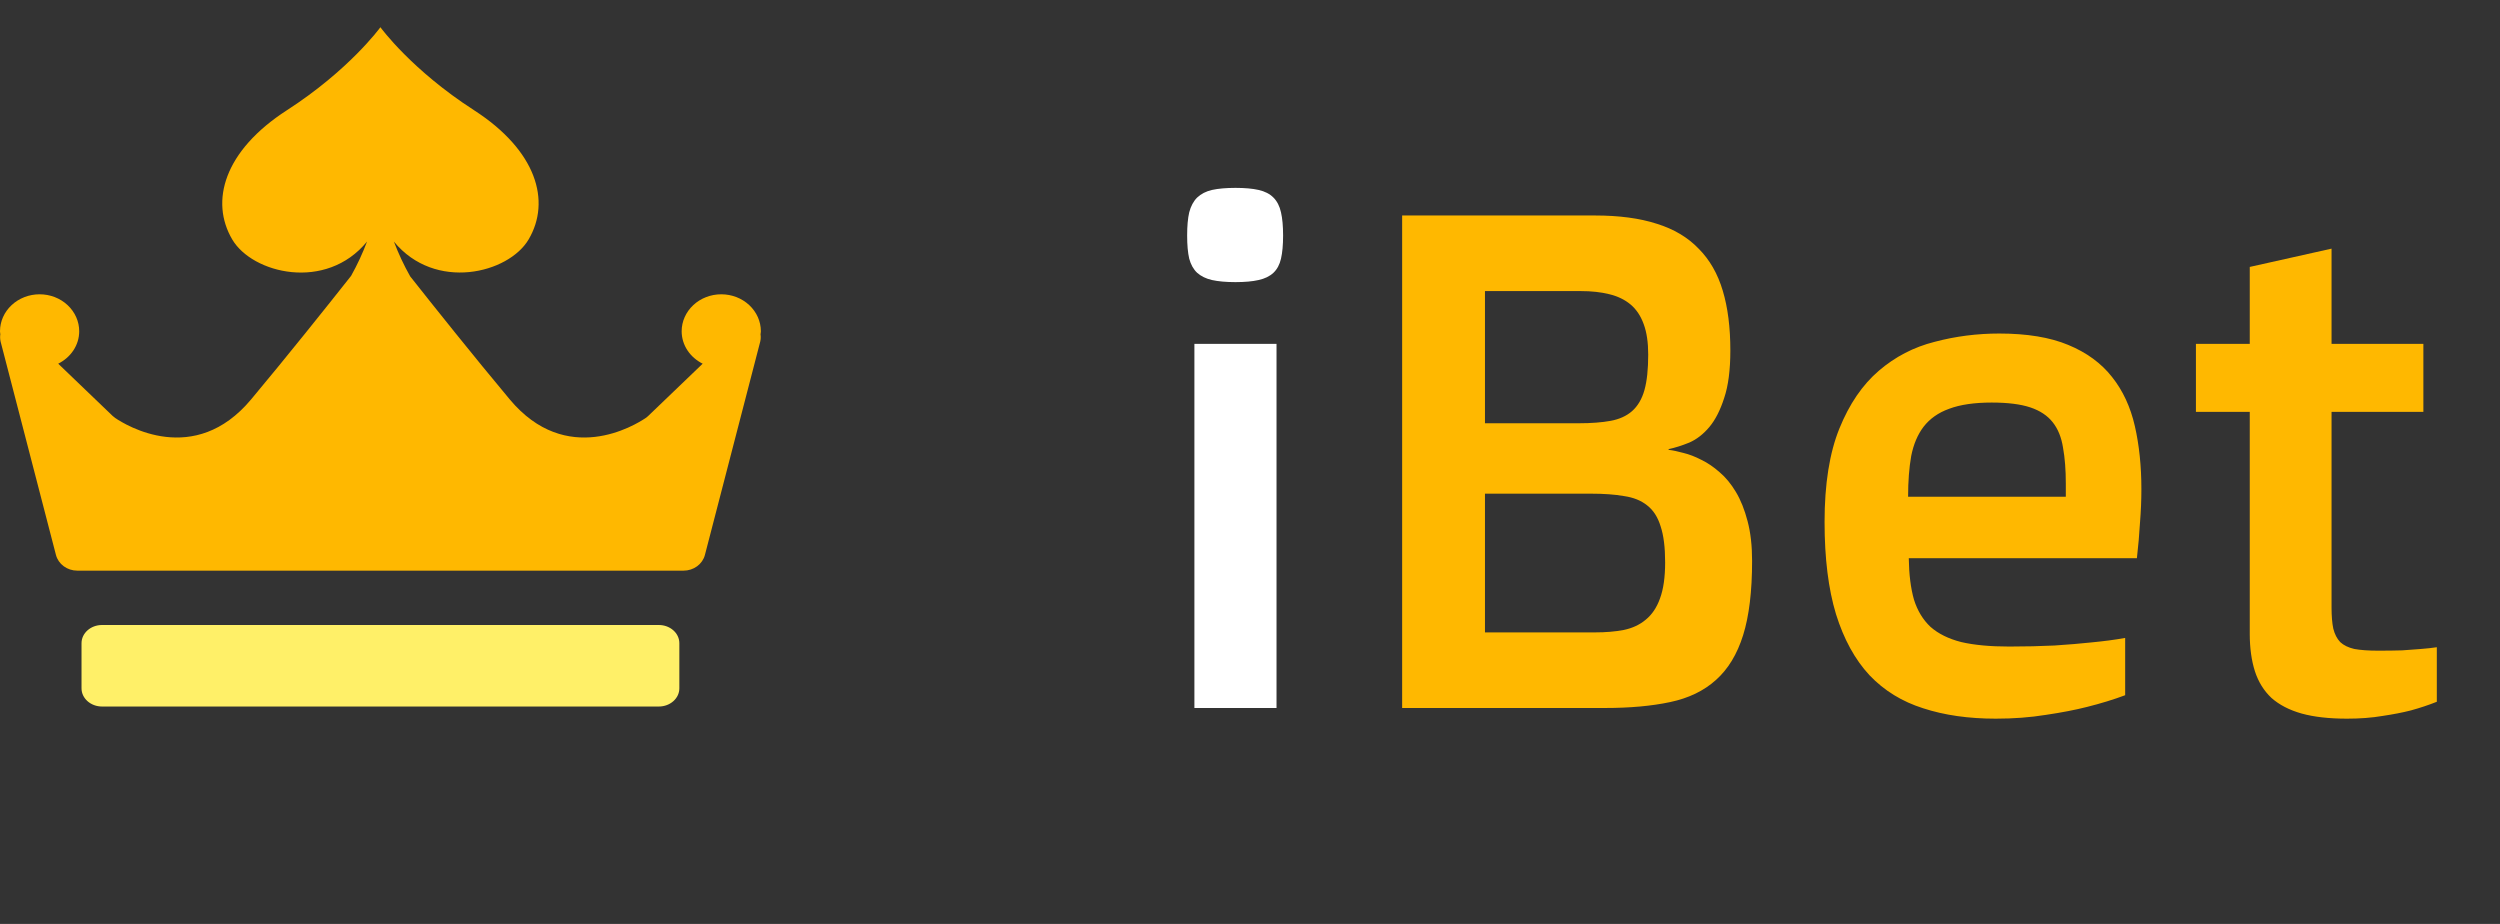 <svg width="92" height="34" viewBox="0 0 92 34" fill="none" xmlns="http://www.w3.org/2000/svg">
<rect x="0" y="0" width="92" height="34" fill="#333333" stroke="none"/>
<path d="M45.465 10.382C45.118 10.382 44.83 10.356 44.601 10.305C44.381 10.255 44.199 10.166 44.055 10.039C43.92 9.912 43.822 9.738 43.763 9.518C43.712 9.298 43.687 9.014 43.687 8.667C43.687 8.32 43.712 8.036 43.763 7.816C43.822 7.587 43.92 7.405 44.055 7.27C44.199 7.134 44.381 7.041 44.601 6.99C44.83 6.94 45.118 6.914 45.465 6.914C45.812 6.914 46.096 6.94 46.316 6.99C46.544 7.041 46.727 7.134 46.862 7.27C46.997 7.405 47.091 7.587 47.141 7.816C47.192 8.036 47.218 8.32 47.218 8.667C47.218 9.014 47.192 9.298 47.141 9.518C47.091 9.738 46.997 9.912 46.862 10.039C46.727 10.166 46.544 10.255 46.316 10.305C46.096 10.356 45.812 10.382 45.465 10.382ZM43.954 12.655H46.976V26.054H43.954V12.655Z" fill="white"/>
<path d="M51.599 7.93H58.699C59.588 7.93 60.346 8.032 60.972 8.235C61.599 8.43 62.111 8.735 62.509 9.15C62.915 9.556 63.212 10.072 63.398 10.699C63.584 11.317 63.677 12.049 63.677 12.896C63.677 13.616 63.601 14.2 63.449 14.649C63.305 15.098 63.123 15.453 62.903 15.716C62.682 15.978 62.437 16.169 62.166 16.287C61.895 16.397 61.641 16.478 61.404 16.528V16.554C61.556 16.571 61.738 16.609 61.95 16.668C62.162 16.719 62.382 16.804 62.61 16.922C62.839 17.032 63.063 17.185 63.283 17.379C63.504 17.566 63.703 17.807 63.88 18.103C64.058 18.4 64.202 18.759 64.312 19.183C64.422 19.598 64.477 20.084 64.477 20.643C64.477 21.761 64.367 22.671 64.147 23.374C63.927 24.077 63.593 24.627 63.144 25.025C62.703 25.423 62.141 25.694 61.455 25.838C60.777 25.982 59.981 26.054 59.067 26.054H51.599V7.93ZM58.102 15.576C58.559 15.576 58.949 15.546 59.27 15.487C59.592 15.428 59.854 15.309 60.058 15.131C60.269 14.945 60.422 14.687 60.515 14.357C60.608 14.027 60.654 13.59 60.654 13.049C60.654 12.6 60.599 12.227 60.489 11.931C60.379 11.626 60.218 11.385 60.007 11.207C59.795 11.029 59.533 10.902 59.219 10.826C58.915 10.75 58.567 10.712 58.178 10.712H54.647V15.576H58.102ZM58.699 23.272C59.088 23.272 59.44 23.243 59.753 23.183C60.075 23.116 60.346 22.989 60.566 22.802C60.794 22.616 60.968 22.358 61.086 22.028C61.213 21.689 61.277 21.244 61.277 20.694C61.277 20.144 61.222 19.703 61.112 19.373C61.01 19.035 60.845 18.776 60.616 18.599C60.396 18.421 60.113 18.306 59.766 18.256C59.427 18.196 59.02 18.167 58.546 18.167H54.647V23.272H58.699ZM67.144 19.208C67.144 17.811 67.326 16.664 67.691 15.766C68.055 14.869 68.537 14.162 69.138 13.646C69.74 13.129 70.425 12.773 71.196 12.579C71.966 12.375 72.758 12.274 73.571 12.274C74.595 12.274 75.442 12.414 76.111 12.693C76.788 12.972 77.326 13.366 77.724 13.874C78.122 14.374 78.401 14.975 78.562 15.678C78.723 16.38 78.803 17.155 78.803 18.002C78.803 18.4 78.786 18.81 78.752 19.234C78.727 19.657 78.689 20.093 78.638 20.542H70.243C70.252 21.143 70.315 21.651 70.434 22.066C70.561 22.472 70.764 22.807 71.043 23.069C71.331 23.323 71.708 23.509 72.174 23.628C72.648 23.738 73.236 23.793 73.939 23.793C74.532 23.793 75.086 23.78 75.603 23.755C76.119 23.721 76.572 23.683 76.962 23.641C77.419 23.598 77.834 23.543 78.206 23.476V25.584C77.775 25.745 77.305 25.889 76.797 26.016C76.365 26.126 75.861 26.223 75.285 26.308C74.71 26.401 74.096 26.447 73.444 26.447C72.445 26.447 71.556 26.32 70.777 26.066C69.998 25.821 69.337 25.415 68.796 24.847C68.262 24.271 67.851 23.522 67.564 22.599C67.284 21.676 67.144 20.546 67.144 19.208ZM76.022 18.281V17.799C76.022 17.291 75.988 16.85 75.92 16.478C75.861 16.097 75.734 15.783 75.539 15.538C75.345 15.292 75.069 15.11 74.714 14.992C74.358 14.873 73.884 14.814 73.291 14.814C72.656 14.814 72.136 14.89 71.729 15.043C71.331 15.186 71.018 15.407 70.789 15.703C70.569 15.991 70.417 16.351 70.332 16.782C70.256 17.214 70.218 17.714 70.218 18.281H76.022ZM82.791 15.157H80.81V12.655H82.791V9.823L85.801 9.15V12.655H89.18V15.157H85.801V22.358C85.801 22.671 85.822 22.929 85.865 23.133C85.915 23.336 86 23.501 86.119 23.628C86.246 23.747 86.419 23.831 86.639 23.882C86.868 23.924 87.16 23.945 87.516 23.945C87.846 23.945 88.142 23.941 88.405 23.933C88.676 23.916 88.904 23.899 89.091 23.882C89.311 23.865 89.505 23.844 89.675 23.818V25.825C89.379 25.944 89.061 26.049 88.722 26.143C88.426 26.219 88.079 26.287 87.681 26.346C87.283 26.414 86.847 26.447 86.373 26.447C85.712 26.447 85.153 26.384 84.696 26.257C84.248 26.13 83.879 25.939 83.591 25.685C83.312 25.423 83.109 25.097 82.982 24.707C82.855 24.309 82.791 23.848 82.791 23.323V15.157Z" fill="#FFB800"/>
<path d="M24.245 23H3.755C3.338 23 3 23.3 3 23.67V25.33C3 25.7 3.338 26 3.755 26H24.245C24.662 26 25 25.7 25 25.33V23.67C25 23.3 24.662 23 24.245 23Z" fill="#FFF068"/>
<path d="M28 12.19C28 11.83 27.846 11.484 27.573 11.229C27.3 10.973 26.929 10.83 26.543 10.83C26.156 10.83 25.785 10.973 25.512 11.229C25.239 11.484 25.085 11.83 25.085 12.19C25.085 12.709 25.401 13.155 25.858 13.384L23.86 15.301C23.83 15.331 23.797 15.357 23.761 15.382C23.365 15.65 20.847 17.197 18.759 14.698C17.425 13.101 16.026 11.349 15.095 10.171C14.862 9.758 14.662 9.33 14.495 8.89C16.009 10.736 18.717 10.063 19.454 8.81C20.281 7.405 19.754 5.544 17.44 4.053C15.157 2.581 14.028 1.042 13.999 1.002V1V1.001V1.002C13.969 1.042 12.841 2.583 10.559 4.056C8.245 5.549 7.719 7.409 8.547 8.813C9.285 10.066 11.996 10.737 13.507 8.889C13.344 9.323 13.148 9.745 12.92 10.152C11.989 11.33 10.583 13.092 9.241 14.698C7.153 17.197 4.635 15.65 4.239 15.382C4.203 15.357 4.17 15.33 4.14 15.301L2.142 13.384C2.599 13.155 2.915 12.709 2.915 12.19C2.915 11.83 2.761 11.484 2.488 11.229C2.215 10.973 1.844 10.83 1.457 10.83C1.071 10.83 0.7 10.973 0.427 11.229C0.154 11.484 0 11.83 0 12.19C0 12.229 0.009 12.265 0.012 12.302C-0.002 12.392 0.002 12.484 0.023 12.573L2.059 20.422C2.102 20.587 2.203 20.733 2.345 20.838C2.488 20.943 2.664 21 2.845 21H25.154C25.336 21 25.512 20.943 25.655 20.838C25.797 20.733 25.898 20.587 25.941 20.422L27.976 12.573C27.997 12.484 28.001 12.392 27.987 12.302C27.991 12.265 28 12.229 28 12.19Z" fill="url(#paint0_linear_2009_5)"/>
<defs>
<linearGradient id="paint0_linear_2009_5" x1="13.743" y1="-2.066" x2="14.202" y2="27.198" gradientUnits="userSpaceOnUse">
<stop stop-color="#FFB800"/>
</linearGradient>
</defs>
</svg>
